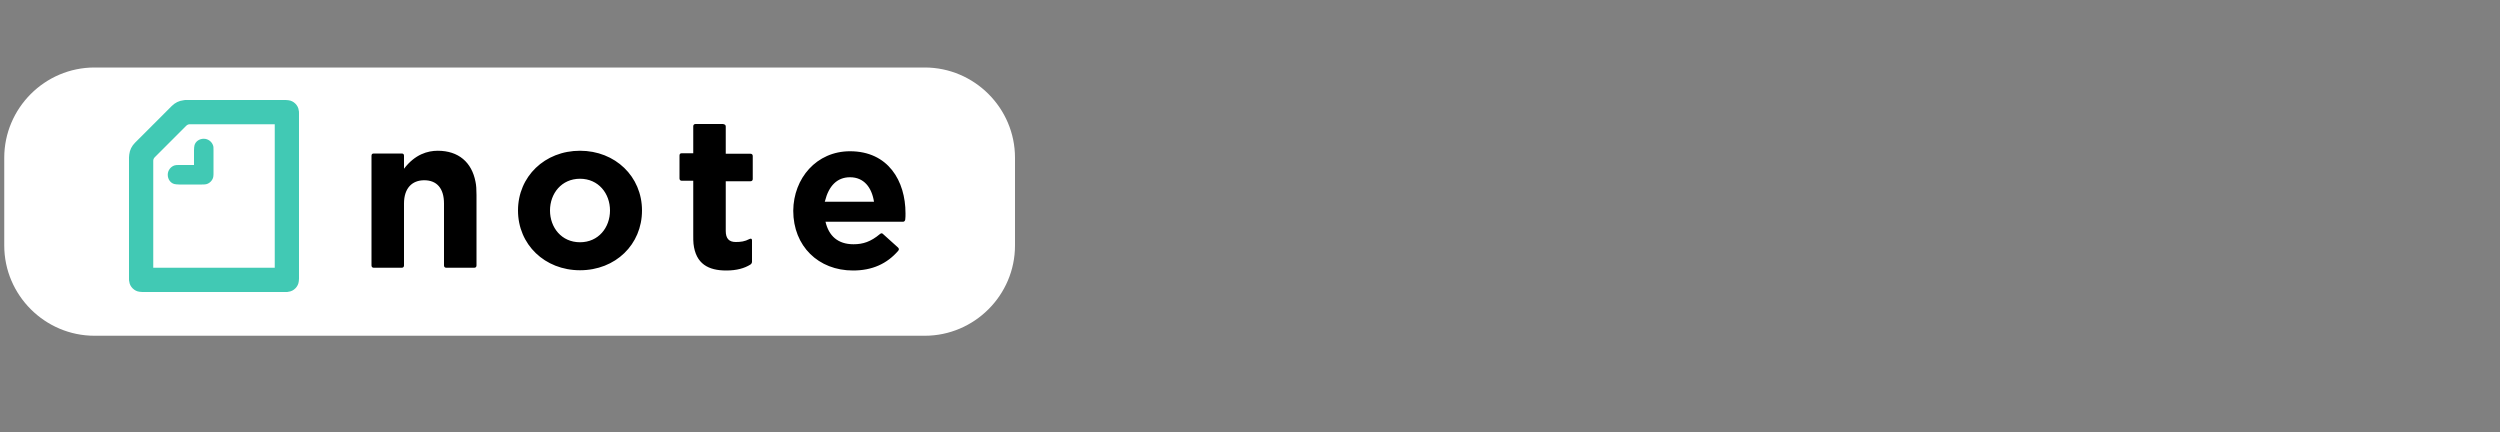 <?xml version="1.0" encoding="utf-8"?>
<!-- Generator: Adobe Illustrator 26.3.1, SVG Export Plug-In . SVG Version: 6.00 Build 0)  -->
<svg version="1.1" id="レイヤー_1" xmlns="http://www.w3.org/2000/svg" xmlns:xlink="http://www.w3.org/1999/xlink" x="0px"
	 y="0px" viewBox="0 0 1000 173" style="enable-background:new 0 0 1000 173;" xml:space="preserve">
<rect x="0" y="0" width="1000" height="173" fill="#808080" stroke="none"/>
<style type="text/css">
	.st0{fill-rule:evenodd;clip-rule:evenodd;fill:#FFFFFF;}
	.st1{fill-rule:evenodd;clip-rule:evenodd;}
	.st2{fill-rule:evenodd;clip-rule:evenodd;fill:#41C9B4;}
</style>
<path class="st0" d="M369.9,134.3H37.8c-19.8,0-36.1-16.2-36.1-36.1V63.1c0-19.8,16.2-36.1,36.1-36.1h332.1
	c19.8,0,36.1,16.2,36.1,36.1v35.1C406,118.1,389.7,134.3,369.9,134.3z"/>
<path id="Shape" class="st1" d="M232,60.3c14.1,0,24.8,10.3,24.8,23.9s-10.6,23.9-24.8,23.9c-14.1,0-24.8-10.3-24.8-23.9
	S217.9,60.3,232,60.3z M340,60.5c15.3,0,22.2,11.9,22.2,24.8c0,0.9,0,1.7-0.1,2.5c-0.1,0.5-0.3,0.8-0.8,0.9l-0.1,0h-31
	c1.3,5.6,4.9,9,11.2,9c3.8,0,6.9-1,10.6-4.1c0.4-0.3,0.7-0.4,1.1-0.1l0.1,0.1l6,5.4c0.4,0.4,0.5,0.8,0.1,1.3
	c-4.5,5.2-10.4,7.9-18.1,7.9c-13.8,0-23.9-9.7-23.9-23.9C317.4,71.3,326.6,60.5,340,60.5z M289.4,49.7c0.5,0,0.9,0.3,0.9,0.9v10.9
	h9.9c0.5,0,0.9,0.3,0.9,0.9v9.2c0,0.5-0.3,0.9-0.9,0.9h-9.9v19.9c0,3,1.3,4.4,4,4.4c2,0,3.6-0.2,5.5-1.2c0.6-0.3,1-0.1,1,0.5v8.6
	c0,0.4-0.2,0.8-0.6,1.1c-2.4,1.5-5.5,2.4-9.7,2.4c-7.1,0-12.2-2.6-13.1-10.7c-0.1-0.9-0.1-2-0.1-3.6l0-21.6h-4.6
	c-0.5,0-0.9-0.3-0.9-0.9v-9.2c0-0.6,0.3-0.9,0.9-0.9h4.6V50.5c0-0.5,0.3-0.9,0.9-0.9H289.4z M175.1,60.3c8.3,0,13.6,4.6,15.1,12.4
	c0.3,1.4,0.4,3.1,0.4,5.3v28.2c0,0.5-0.3,0.9-0.9,0.9h-11.2c-0.5,0-0.9-0.3-0.9-0.9V81.4c0-6.1-2.9-9.3-7.9-9.3
	c-4.9,0-8.1,3.2-8.1,9.3v24.8c0,0.5-0.3,0.9-0.9,0.9h-11.2c-0.5,0-0.9-0.3-0.9-0.9V62.3c0-0.6,0.3-0.9,0.9-0.9h11.2
	c0.6,0,0.9,0.3,0.9,0.9v5.2C166,61.7,171.1,60.3,175.1,60.3z M232,71.5c-7.4,0-12,5.9-12,12.7c0,6.8,4.6,12.7,12,12.7
	c7.4,0,12-5.9,12-12.7C244,77.4,239.4,71.5,232,71.5z M340,70.9c-5.2,0-8.5,3.5-10,9.5l-0.1,0.3h19.7C348.7,75,345.6,70.9,340,70.9z
	"/>
<path id="Shape_00000096742364564938994310000001477729335449769105_" class="st2" d="M80.8,73.8h-9.1c-1.1,0-1.4-0.1-2-0.2
	c-1.5-0.4-2.6-1.9-2.6-3.7c0-1.8,1.2-3.2,2.6-3.7c0.6-0.2,0.9-0.2,2-0.2h5.9v-5.9c0-1.1,0.1-1.4,0.2-2c0.4-1.5,1.9-2.6,3.7-2.6
	c1.8,0,3.2,1.2,3.7,2.6c0.2,0.5,0.2,0.9,0.2,2v9.1c0,0.5,0,1.1-0.1,1.6c-0.3,1.4-1.5,2.6-2.9,2.9C81.9,73.8,81.3,73.8,80.8,73.8
	L80.8,73.8z M109.9,107.1H61.3V64.3c0-0.5,0.2-1,0.6-1.4l12.6-12.6c0.4-0.4,0.9-0.6,1.4-0.6h34V107.1z M54,57.1
	c-1.3,1.3-2.1,2.9-2.3,4.7c0,0.3-0.1,0.7-0.1,1.2v48.4c0,0.6,0,1,0.1,1.2c0.2,2.1,2.1,3.9,4.1,4.1c0.2,0,0.6,0.1,1.2,0.1h57.2
	c0.6,0,1,0,1.2-0.1c2.1-0.2,3.9-2.1,4.1-4.1c0-0.2,0.1-0.6,0.1-1.2v-66c0-0.6,0-1-0.1-1.2c-0.2-2.1-2.1-3.9-4.1-4.1
	c-0.2,0-0.6-0.1-1.2-0.1H74.6c-0.4,0-0.9,0-1.2,0.1c-1.8,0.2-3.4,1-4.7,2.3L54,57.1z"/>
</svg>
